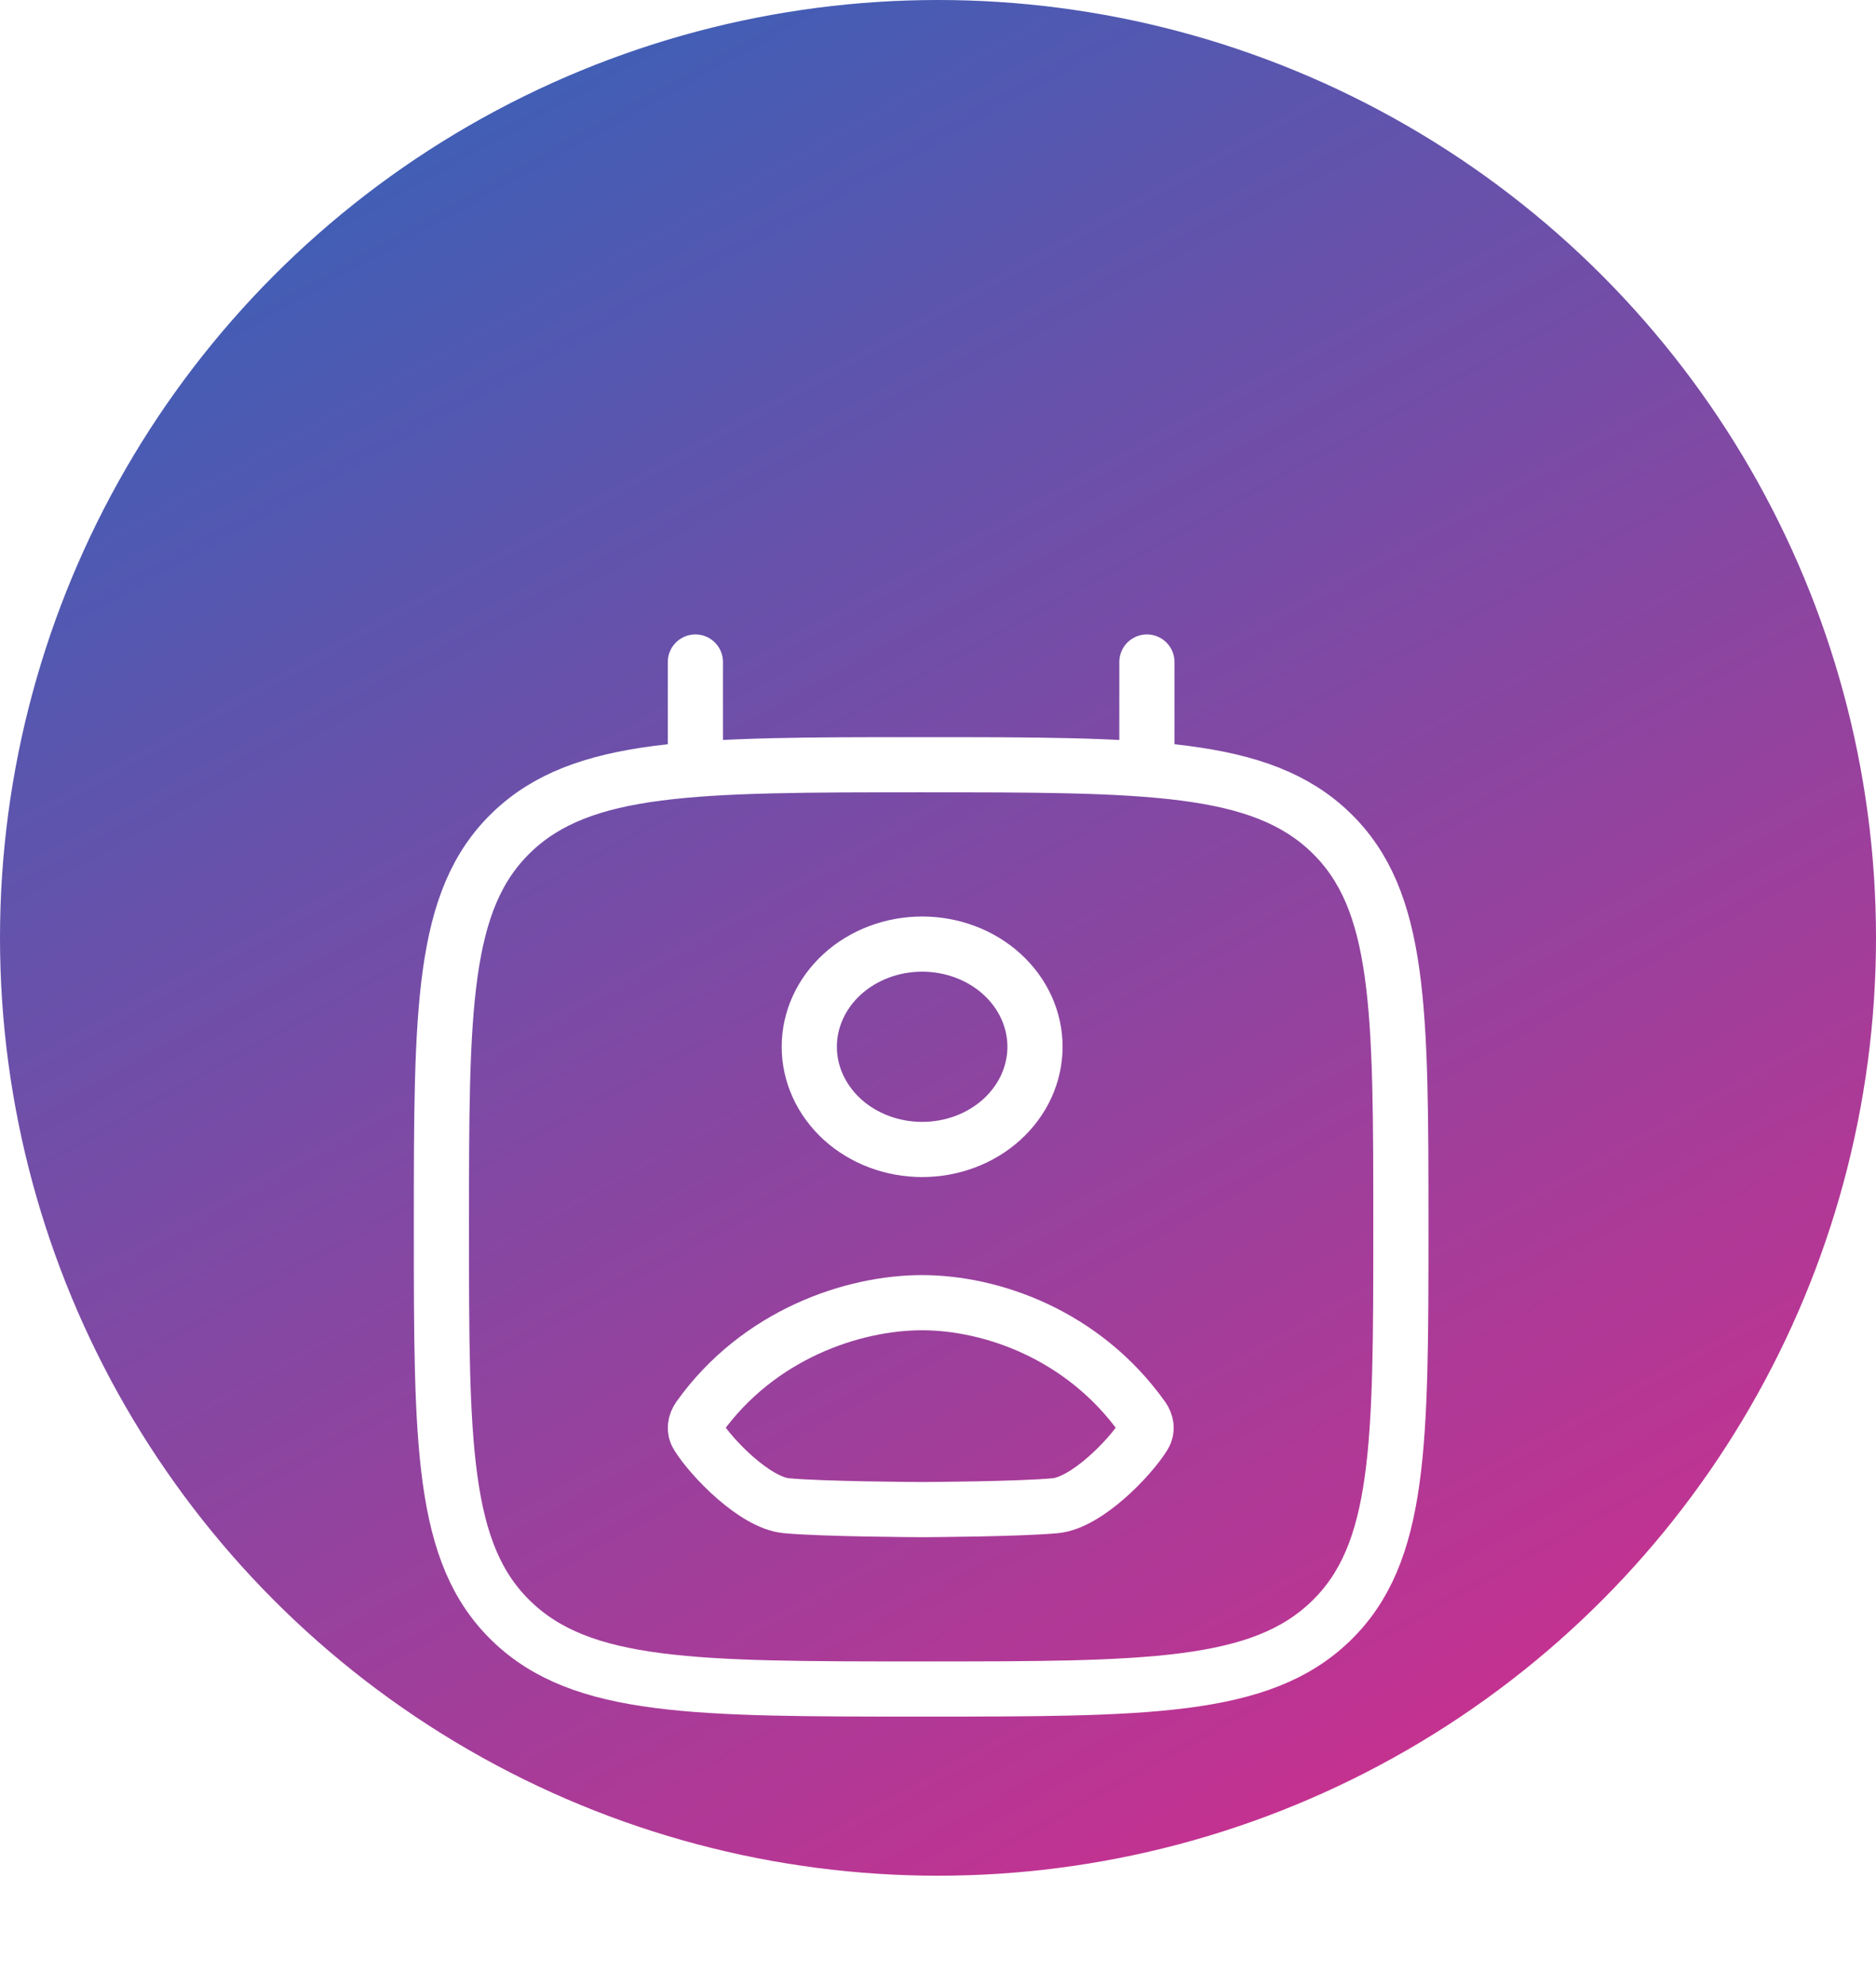 <svg width="34" height="36" viewBox="0 0 34 36" fill="none" xmlns="http://www.w3.org/2000/svg">
<circle cx="17" cy="17" r="17" fill="url(#paint0_linear_1_328)"/>
<g filter="url(#filter0_d_1_328)">
<path d="M12.603 9.862V8M20.786 9.862V8M16.694 26.616C12.596 26.616 10.547 26.616 9.273 25.389C8 24.162 8 22.187 8 18.238C8 14.29 8 12.315 9.273 11.088C10.547 9.862 12.596 9.862 16.694 9.862C20.793 9.862 22.842 9.862 24.115 11.088C25.389 12.315 25.389 14.29 25.389 18.238C25.389 22.187 25.389 24.162 24.115 25.389C22.842 26.616 20.793 26.616 16.694 26.616Z" stroke="white" stroke-linecap="round" stroke-linejoin="round"/>
<path d="M18.758 14.974C18.758 15.468 18.543 15.941 18.159 16.291C17.776 16.64 17.255 16.836 16.713 16.836C16.17 16.836 15.65 16.64 15.266 16.291C14.883 15.941 14.667 15.468 14.667 14.974C14.667 14.481 14.883 14.007 15.266 13.658C15.65 13.309 16.17 13.113 16.713 13.113C17.255 13.113 17.776 13.309 18.159 13.658C18.543 14.007 18.758 14.481 18.758 14.974ZM12.667 21.697C13.749 20.18 15.469 19.612 16.713 19.613C17.956 19.614 19.626 20.181 20.708 21.698C20.777 21.796 20.797 21.916 20.733 22.018C20.481 22.427 19.694 23.238 19.128 23.293C18.475 23.355 16.768 23.364 16.714 23.364C16.66 23.364 14.901 23.355 14.249 23.293C13.68 23.237 12.894 22.427 12.641 22.017C12.578 21.916 12.598 21.796 12.667 21.697Z" stroke="white" stroke-linecap="round" stroke-linejoin="round"/>
</g>
<defs>
<filter id="filter0_d_1_328" x="3.5" y="7.5" width="26.388" height="27.616" filterUnits="userSpaceOnUse" color-interpolation-filters="sRGB">
<feFlood flood-opacity="0" result="BackgroundImageFix"/>
<feColorMatrix in="SourceAlpha" type="matrix" values="0 0 0 0 0 0 0 0 0 0 0 0 0 0 0 0 0 0 127 0" result="hardAlpha"/>
<feOffset dy="4"/>
<feGaussianBlur stdDeviation="2"/>
<feComposite in2="hardAlpha" operator="out"/>
<feColorMatrix type="matrix" values="0 0 0 0 0 0 0 0 0 0 0 0 0 0 0 0 0 0 0.25 0"/>
<feBlend mode="normal" in2="BackgroundImageFix" result="effect1_dropShadow_1_328"/>
<feBlend mode="normal" in="SourceGraphic" in2="effect1_dropShadow_1_328" result="shape"/>
</filter>
<linearGradient id="paint0_linear_1_328" x1="-2.83728e-07" y1="-6.283" x2="27.717" y2="43.609" gradientUnits="userSpaceOnUse">
<stop stop-color="#156DC2"/>
<stop offset="0.931" stop-color="#E12888"/>
</linearGradient>
</defs>
</svg>